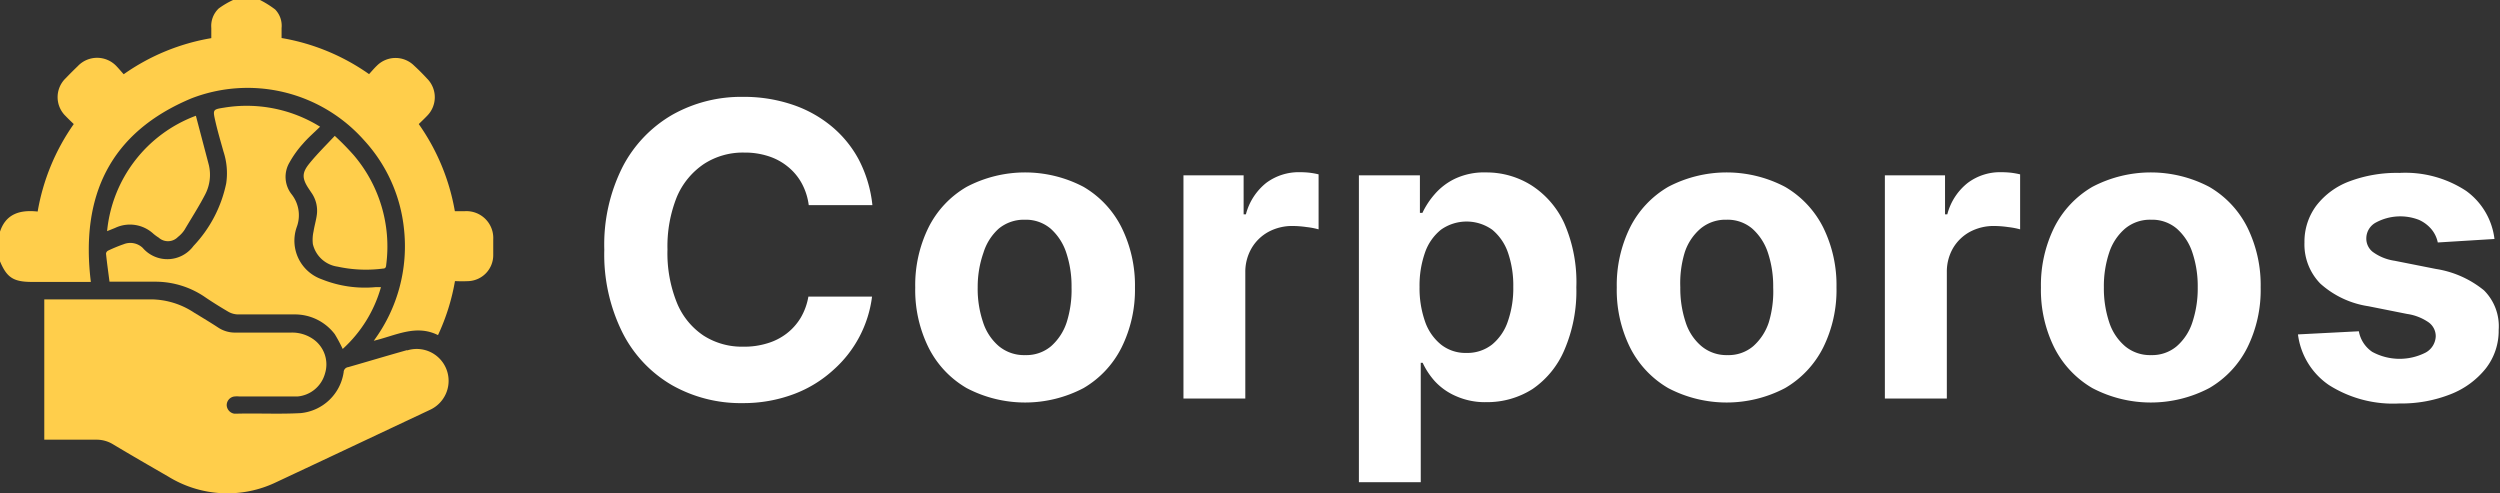 <svg id="Layer_1" data-name="Layer 1" xmlns="http://www.w3.org/2000/svg" viewBox="0 0 207.76 41"><rect x="0" y="0" width="207.76" height="41" fill="#333333" stroke="none"/><defs><style>.cls-1{fill:#ffce4b;}.cls-2{fill:#fff;}</style></defs><path class="cls-1" d="M38.64,17.55H37.8a17.82,17.82,0,0,0-3-7.24c.25-.24.47-.45.69-.68a2.19,2.19,0,0,0,0-3.1c-.34-.37-.7-.73-1.07-1.07a2.19,2.19,0,0,0-3.1,0c-.23.22-.43.46-.65.7a17.79,17.79,0,0,0-7.27-3V2.33A1.94,1.94,0,0,0,22.87.79,8.1,8.1,0,0,0,21.61,0H19.37a7,7,0,0,0-1.19.7,2,2,0,0,0-.62,1.62v.85a17.75,17.75,0,0,0-7.28,3c-.2-.22-.39-.45-.6-.67a2.21,2.21,0,0,0-3.22,0q-.48.46-1,1a2.18,2.18,0,0,0,0,3.15c.21.22.43.43.67.66a17.88,17.88,0,0,0-3,7.27c-1.49-.16-2.7.19-3.17,1.8v2.24c.59,1.45,1.13,1.81,2.73,1.81H7.55C6.67,16.27,9.14,11,15.92,8.17a12.94,12.94,0,0,1,14.33,3.48A12.8,12.8,0,0,1,33.57,19a13.2,13.2,0,0,1-2.51,9.32c1.82-.43,3.5-1.39,5.34-.47a17.76,17.76,0,0,0,1.41-4.49,11.53,11.53,0,0,0,1.18,0,2.16,2.16,0,0,0,2-2.18c0-.42,0-.85,0-1.28A2.23,2.23,0,0,0,38.64,17.55Z"/><path class="cls-1" d="M33.85,29.09c-1.64.46-3.27.95-4.91,1.42a.43.43,0,0,0-.38.42A4,4,0,0,1,25,34.33c-1.79.1-3.6,0-5.4.05h-.12a.75.75,0,0,1-.64-.71.73.73,0,0,1,.63-.72,2.12,2.12,0,0,1,.44,0c1.6,0,3.2,0,4.8,0A2.6,2.6,0,0,0,27,31.07a2.56,2.56,0,0,0-.92-2.85,3.06,3.06,0,0,0-1.91-.58c-1.54,0-3.07,0-4.6,0a2.53,2.53,0,0,1-1.44-.42c-.64-.42-1.31-.82-2-1.24a6.55,6.55,0,0,0-3.74-1.1c-2.77,0-5.55,0-8.32,0H3.68V36.54h.45c1.29,0,2.59,0,3.88,0a2.6,2.6,0,0,1,1.36.37c1.52.91,3.06,1.8,4.59,2.68a9.36,9.36,0,0,0,9,.48c4.27-2,8.5-4,12.75-6a2.65,2.65,0,0,0-1.9-4.94Z"/><path class="cls-1" d="M8.81,21.08c.08.78.19,1.55.29,2.33H10c1,0,2,0,3,0a7.31,7.31,0,0,1,3.92,1.2c.67.46,1.36.89,2.06,1.3a1.67,1.67,0,0,0,.79.22c1.56,0,3.12,0,4.68,0a4.16,4.16,0,0,1,3.37,1.64A12.72,12.72,0,0,1,28.48,29a10.92,10.92,0,0,0,3.18-5.14s0,0-.06,0l-.36,0a9.6,9.6,0,0,1-4.5-.65,3.4,3.4,0,0,1-2.08-4.34,2.81,2.81,0,0,0-.43-2.73,2.34,2.34,0,0,1-.17-2.64,8.43,8.43,0,0,1,1.11-1.55c.43-.5.93-.93,1.43-1.42a11.57,11.57,0,0,0-8-1.58c-.89.14-.92.16-.72,1.05s.45,1.73.69,2.59a5.76,5.76,0,0,1,.23,2.64,10.71,10.71,0,0,1-2.72,5.21,2.7,2.7,0,0,1-4.22.16l0,0a1.49,1.49,0,0,0-1.57-.31A12.65,12.65,0,0,0,9,20.82.32.32,0,0,0,8.81,21.08Z"/><path class="cls-1" d="M12.74,19.42a3.72,3.72,0,0,0,.45.33,1.15,1.15,0,0,0,1.6-.06,2.47,2.47,0,0,0,.54-.58c.59-1,1.19-1.93,1.71-2.93a3.53,3.53,0,0,0,.32-2.45C17,12.35,16.64,11,16.28,9.62A11.4,11.4,0,0,0,8.9,19.21l.67-.27A2.87,2.87,0,0,1,12.74,19.42Z"/><path class="cls-1" d="M26.06,19.22A3.19,3.19,0,0,0,26,20.28a2.46,2.46,0,0,0,2.06,1.88,11.1,11.1,0,0,0,3.77.16c.25,0,.25-.18.27-.35a11.69,11.69,0,0,0-2.7-9.07,21.65,21.65,0,0,0-1.58-1.61c-.74.79-1.45,1.49-2.08,2.26s-.69,1.23-.07,2.15l.2.3a2.6,2.6,0,0,1,.46,1.85C26.27,18.31,26.13,18.76,26.06,19.22Z"/><path class="cls-2" d="M58.51,13.62a5.93,5.93,0,0,1,3.35-.94,6.26,6.26,0,0,1,2,.3,4.9,4.9,0,0,1,1.61.87,4.62,4.62,0,0,1,1.15,1.37,5.19,5.19,0,0,1,.59,1.83h5.29a10.55,10.55,0,0,0-1.15-3.82A9.26,9.26,0,0,0,69,10.41a10.14,10.14,0,0,0-3.26-1.75,12.54,12.54,0,0,0-4-.61,11.64,11.64,0,0,0-5.87,1.49,10.66,10.66,0,0,0-4.13,4.33,14.33,14.33,0,0,0-1.52,6.88,14.53,14.53,0,0,0,1.5,6.87A10.51,10.51,0,0,0,55.83,32a11.59,11.59,0,0,0,5.91,1.5A11.89,11.89,0,0,0,66,32.74a10.13,10.13,0,0,0,3.26-2,9.76,9.76,0,0,0,3.21-6.09l-5.29,0a5.2,5.2,0,0,1-.64,1.76,4.73,4.73,0,0,1-1.17,1.31,4.93,4.93,0,0,1-1.6.81,6.43,6.43,0,0,1-2,.28,5.9,5.9,0,0,1-3.3-.92,6,6,0,0,1-2.21-2.71,11,11,0,0,1-.79-4.45,11,11,0,0,1,.78-4.37A6.21,6.21,0,0,1,58.51,13.62Z"/><path class="cls-2" d="M90.05,15.53a10.44,10.44,0,0,0-9.72,0,8.07,8.07,0,0,0-3.16,3.36,10.84,10.84,0,0,0-1.11,5,10.77,10.77,0,0,0,1.11,5,8.07,8.07,0,0,0,3.16,3.36,10.44,10.44,0,0,0,9.72,0,8.11,8.11,0,0,0,3.15-3.36,10.77,10.77,0,0,0,1.12-5,10.84,10.84,0,0,0-1.12-5A8.11,8.11,0,0,0,90.05,15.53Zm-1.4,11.24a4.52,4.52,0,0,1-1.3,2,3.18,3.18,0,0,1-2.14.74A3.28,3.28,0,0,1,83,28.76a4.37,4.37,0,0,1-1.31-2,8.64,8.64,0,0,1-.44-2.89A8.54,8.54,0,0,1,81.73,21,4.44,4.44,0,0,1,83,19a3.28,3.28,0,0,1,2.17-.74,3.18,3.18,0,0,1,2.14.74,4.59,4.59,0,0,1,1.3,2,8.8,8.8,0,0,1,.44,2.88A8.91,8.91,0,0,1,88.65,26.77Z"/><path class="cls-2" d="M108,14.31a4.52,4.52,0,0,0-2.76.88,4.92,4.92,0,0,0-1.7,2.62h-.19V14.57h-5V33.12h5.14V22.63a3.91,3.91,0,0,1,.52-2,3.66,3.66,0,0,1,1.4-1.36,4.16,4.16,0,0,1,2-.49,8.42,8.42,0,0,1,1.17.09,6.16,6.16,0,0,1,1,.19V14.49a6.16,6.16,0,0,0-.78-.14C108.52,14.32,108.24,14.31,108,14.31Z"/><path class="cls-2" d="M127.25,15.39a7,7,0,0,0-3.75-1.06,5.66,5.66,0,0,0-2.6.53,5.22,5.22,0,0,0-1.69,1.3,6.64,6.64,0,0,0-1,1.53H118V14.57h-5.07v25.5h5.14V30.15h.16a6.17,6.17,0,0,0,1,1.52A5.16,5.16,0,0,0,121,32.92a5.9,5.9,0,0,0,2.54.5,7,7,0,0,0,3.82-1.09A7.45,7.45,0,0,0,130,29.1a12.35,12.35,0,0,0,1-5.23,12.19,12.19,0,0,0-1-5.31A7.41,7.41,0,0,0,127.25,15.39ZM125.31,26.7A4.22,4.22,0,0,1,124,28.63a3.33,3.33,0,0,1-2.13.7,3.28,3.28,0,0,1-2.11-.69,4.24,4.24,0,0,1-1.33-1.91,8.38,8.38,0,0,1-.46-2.89,8.27,8.27,0,0,1,.46-2.87,4.2,4.2,0,0,1,1.32-1.88,3.68,3.68,0,0,1,4.26,0A4.26,4.26,0,0,1,125.32,21a8.35,8.35,0,0,1,.44,2.82A8.34,8.34,0,0,1,125.31,26.7Z"/><path class="cls-2" d="M148.35,15.53a10.44,10.44,0,0,0-9.72,0,8.13,8.13,0,0,0-3.16,3.36,10.84,10.84,0,0,0-1.11,5,10.77,10.77,0,0,0,1.11,5,8.13,8.13,0,0,0,3.16,3.36,10.44,10.44,0,0,0,9.72,0,8.13,8.13,0,0,0,3.16-3.36,10.77,10.77,0,0,0,1.11-5,10.84,10.84,0,0,0-1.11-5A8.13,8.13,0,0,0,148.35,15.53ZM147,26.77a4.52,4.52,0,0,1-1.3,2,3.16,3.16,0,0,1-2.14.74,3.24,3.24,0,0,1-2.16-.74,4.31,4.31,0,0,1-1.32-2,8.91,8.91,0,0,1-.44-2.89A8.8,8.8,0,0,1,140,21a4.38,4.38,0,0,1,1.32-2,3.24,3.24,0,0,1,2.16-.74,3.16,3.16,0,0,1,2.14.74,4.59,4.59,0,0,1,1.3,2,8.8,8.8,0,0,1,.44,2.88A8.91,8.91,0,0,1,147,26.77Z"/><path class="cls-2" d="M166.29,14.31a4.47,4.47,0,0,0-2.75.88,4.87,4.87,0,0,0-1.71,2.62h-.19V14.57h-5V33.12h5.15V22.63a3.9,3.9,0,0,1,.51-2,3.66,3.66,0,0,1,1.4-1.36,4.19,4.19,0,0,1,2-.49,8.56,8.56,0,0,1,1.18.09,6.39,6.39,0,0,1,1,.19V14.49a6.71,6.71,0,0,0-.79-.14A8.2,8.2,0,0,0,166.29,14.31Z"/><path class="cls-2" d="M183.6,15.53a10.44,10.44,0,0,0-9.72,0,8.13,8.13,0,0,0-3.16,3.36,10.84,10.84,0,0,0-1.11,5,10.77,10.77,0,0,0,1.11,5,8.13,8.13,0,0,0,3.16,3.36,10.44,10.44,0,0,0,9.72,0,8.07,8.07,0,0,0,3.16-3.36,10.77,10.77,0,0,0,1.11-5,10.84,10.84,0,0,0-1.11-5A8.07,8.07,0,0,0,183.6,15.53Zm-1.4,11.24a4.44,4.44,0,0,1-1.3,2,3.16,3.16,0,0,1-2.13.74,3.24,3.24,0,0,1-2.17-.74,4.39,4.39,0,0,1-1.32-2,8.91,8.91,0,0,1-.44-2.89,8.8,8.8,0,0,1,.44-2.88,4.45,4.45,0,0,1,1.32-2,3.24,3.24,0,0,1,2.17-.74,3.16,3.16,0,0,1,2.13.74,4.51,4.51,0,0,1,1.3,2,8.8,8.8,0,0,1,.44,2.88A8.91,8.91,0,0,1,182.2,26.77Z"/><path class="cls-2" d="M206.43,24.13a8.35,8.35,0,0,0-4-1.78L199,21.67a4.07,4.07,0,0,1-1.82-.74,1.4,1.4,0,0,1-.53-1.12,1.5,1.5,0,0,1,.82-1.33,4.27,4.27,0,0,1,3.55-.21,2.91,2.91,0,0,1,1.05.79,2.51,2.51,0,0,1,.52,1.09l4.71-.29a5.77,5.77,0,0,0-2.36-4,9.2,9.2,0,0,0-5.54-1.49,11.17,11.17,0,0,0-4.15.7,6.2,6.2,0,0,0-2.74,2,5,5,0,0,0-1,3.08,4.66,4.66,0,0,0,1.32,3.42,7.67,7.67,0,0,0,4,1.88l3.21.64a4.19,4.19,0,0,1,1.79.7,1.42,1.42,0,0,1,.59,1.15,1.61,1.61,0,0,1-.84,1.36,4.76,4.76,0,0,1-4.44-.06,2.63,2.63,0,0,1-1.11-1.71l-5.06.26a6,6,0,0,0,2.56,4.2,9.93,9.93,0,0,0,5.86,1.54,11.14,11.14,0,0,0,4.27-.77,7,7,0,0,0,2.92-2.14,5.08,5.08,0,0,0,1.07-3.2A4.21,4.21,0,0,0,206.43,24.13Z"/></svg>